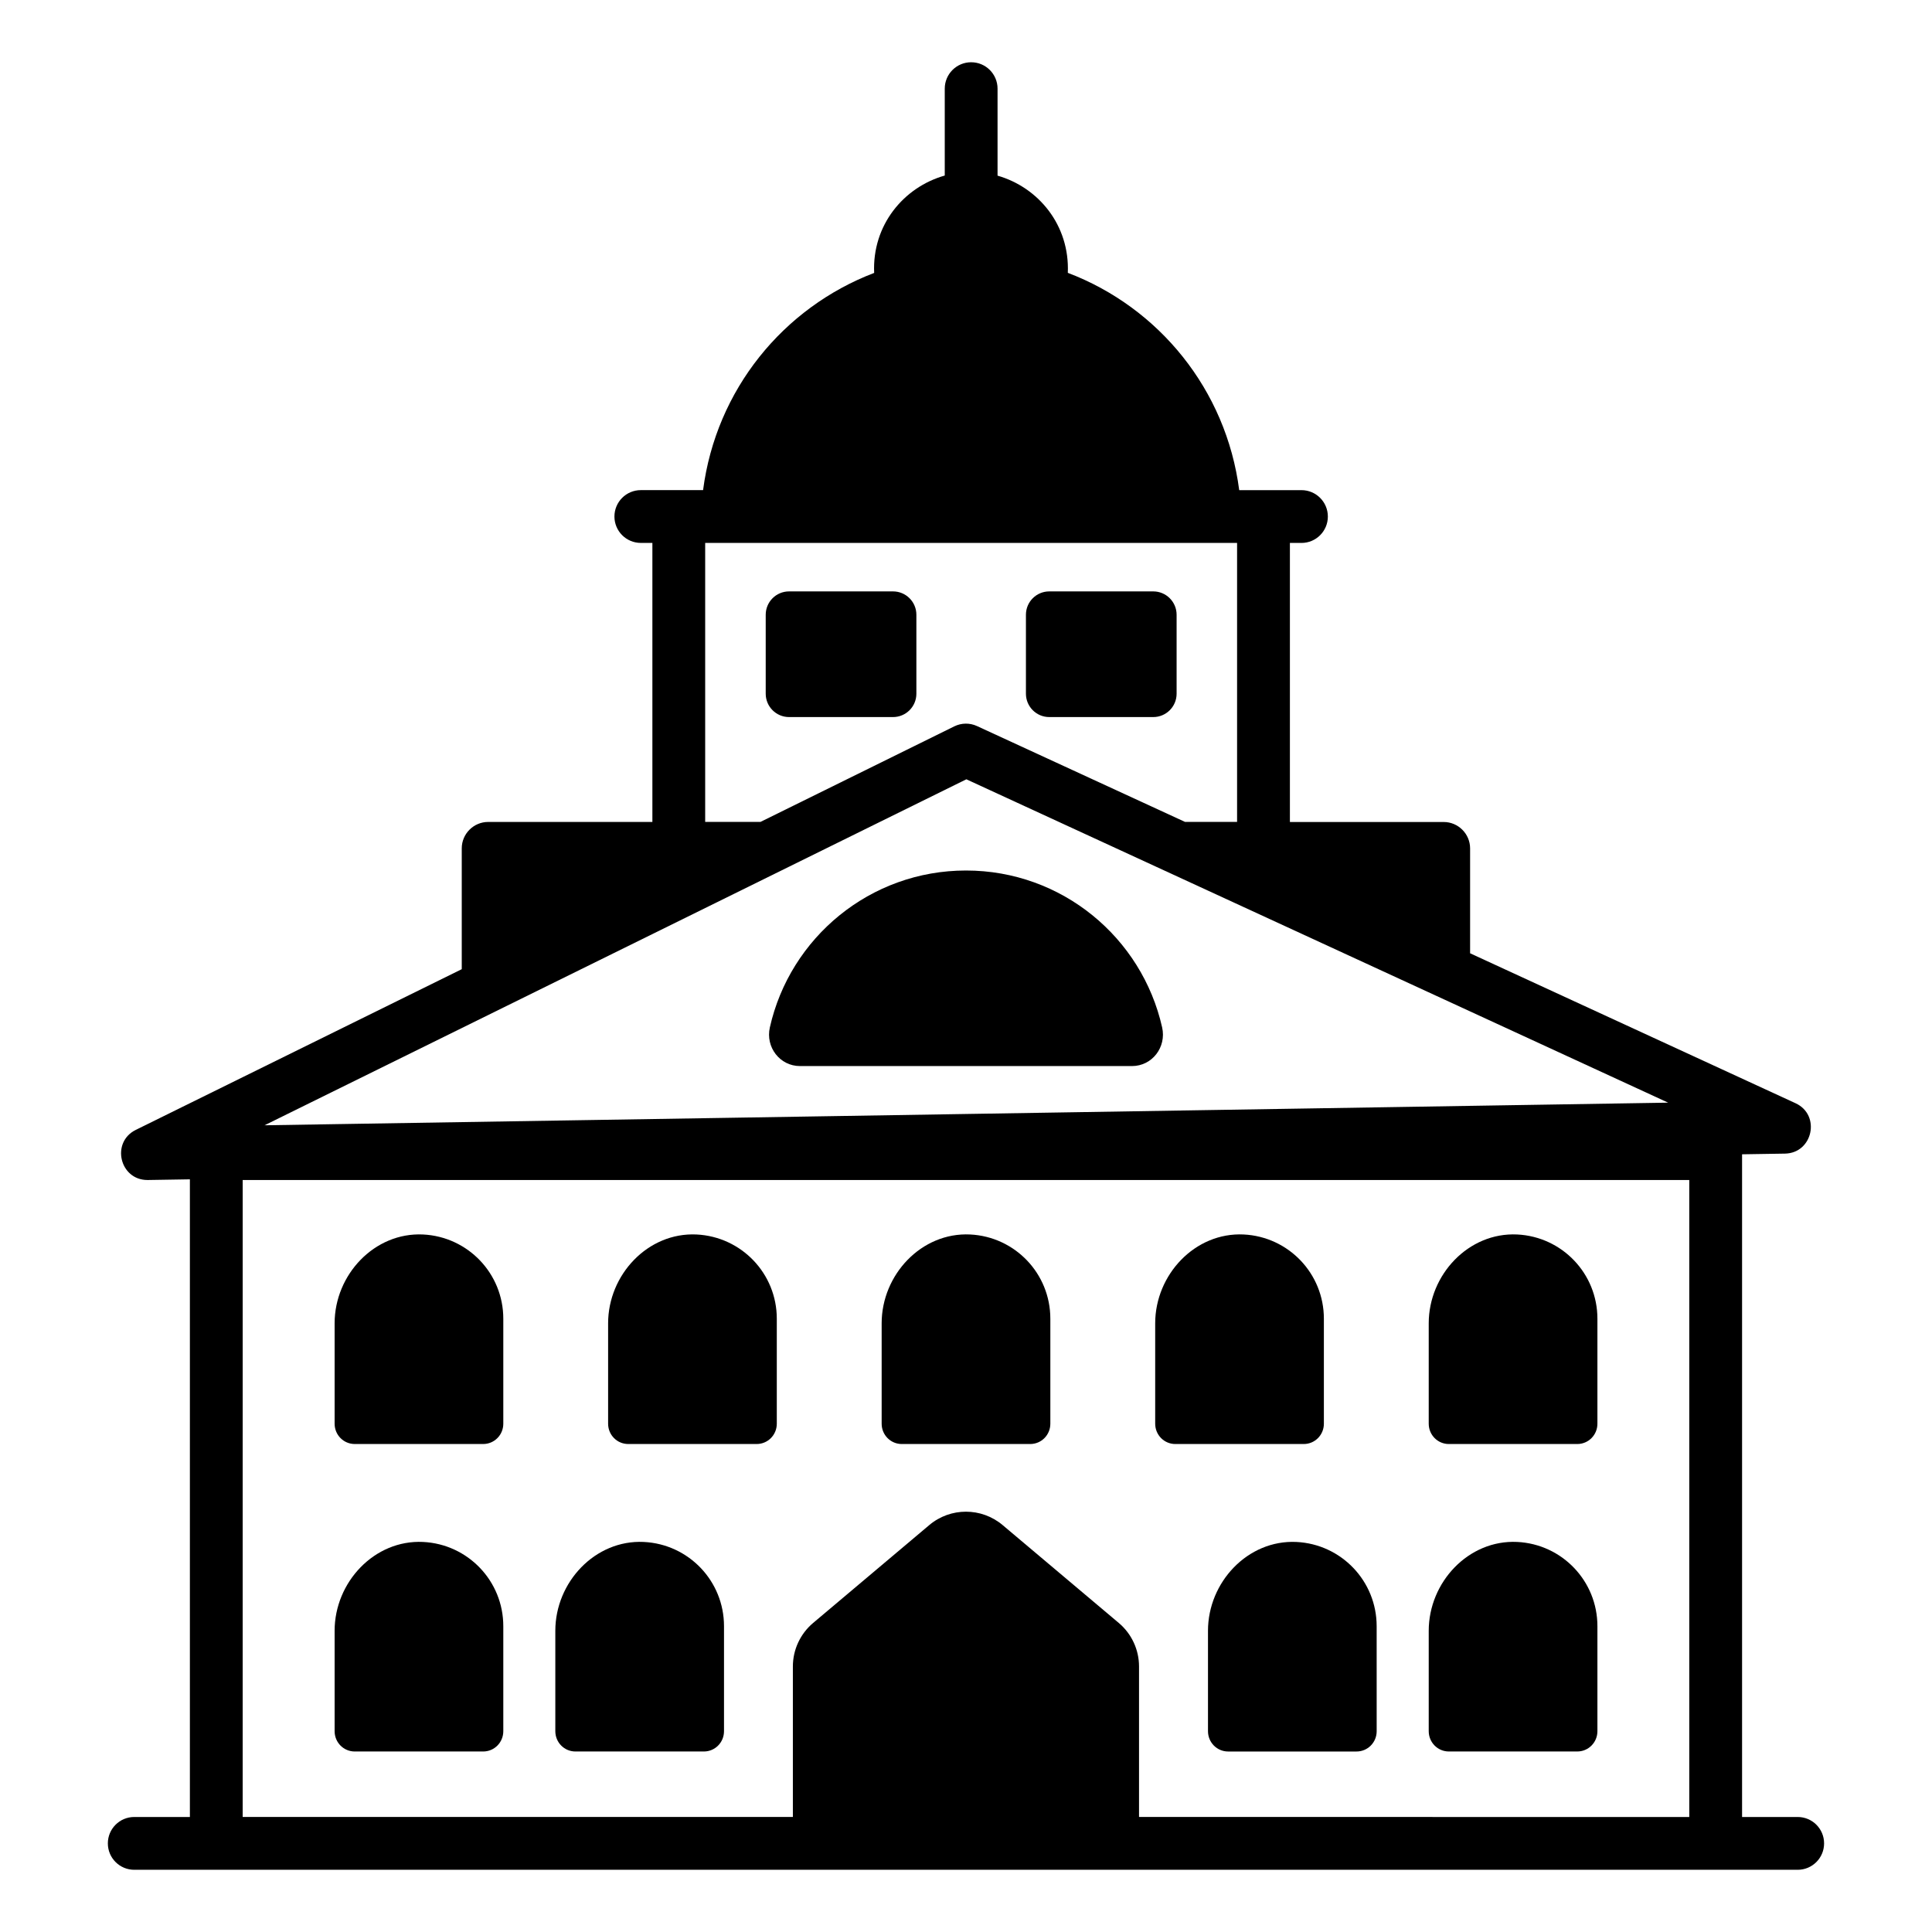 <?xml version="1.0" encoding="UTF-8"?>
<!-- Uploaded to: ICON Repo, www.svgrepo.com, Generator: ICON Repo Mixer Tools -->
<svg fill="#000000" width="800px" height="800px" version="1.1" viewBox="144 144 512 512" xmlns="http://www.w3.org/2000/svg">
 <g>
  <path d="m353.11 334.03h27.551c3.418 0 6.188-2.769 6.188-6.188v-20.926c0-3.418-2.769-6.188-6.188-6.188h-27.551c-3.418 0-6.188 2.769-6.188 6.188v20.926c0 3.414 2.769 6.188 6.188 6.188z"/>
  <path d="m422.07 334.03h27.551c3.418 0 6.191-2.769 6.191-6.188v-20.926c0-3.418-2.773-6.188-6.191-6.188h-27.551c-3.418 0-6.188 2.769-6.188 6.188v20.926c0 3.414 2.769 6.188 6.188 6.188z"/>
  <path d="m620.41 625.52h-14.742v-175.62l11.355-0.18c7.41-0.125 9.555-10.246 2.816-13.352l-86.246-39.738v-27.797c0-3.848-3.148-6.996-6.996-6.996h-40.758v-73.953h3.062c3.863 0 6.996-3.133 6.996-6.996 0-3.863-3.133-6.996-6.996-6.996h-16.496c-3.461-26.656-21.297-48.414-45.422-57.59 0.527-12.648-7.805-22.656-18.621-25.754v-23.055c0-3.867-3.133-6.996-6.996-6.996-3.863 0-6.996 3.129-6.996 6.996v23.027c-10.895 3.078-19.277 13.16-18.707 25.805-24.086 9.195-41.887 30.934-45.34 57.562h-16.496c-3.863 0-6.996 3.133-6.996 6.996s3.133 6.996 6.996 6.996h3.062v73.945h-43.523c-3.848 0-6.996 3.148-6.996 6.996v32.023l-86.387 42.59c-6.633 3.277-4.269 13.281 3.094 13.281h0.113l11.133-0.18v168.99l-14.746-0.004c-3.863 0-6.996 3.133-6.996 6.996s3.133 6.996 6.996 6.996h440.83c3.863 0 6.996-3.133 6.996-6.996 0.004-3.863-3.129-6.996-6.996-6.996zm-148.57-337.64v73.93h-13.805l-55.117-25.395c-1.918-0.887-4.129-0.855-6.023 0.078l-51.352 25.316h-14.664v-73.93h140.96zm-71.746 62.641 185.98 85.695-371.97 5.996zm-191.78 106.19h383.36v168.81l-145.82-0.004v-39.883c0-4.445-1.961-8.664-5.363-11.531l-30.785-25.941c-5.617-4.731-13.824-4.731-19.438 0l-30.785 25.941c-3.398 2.867-5.363 7.086-5.363 11.531v39.883h-145.81z"/>
  <path d="m256.11 471.15c-12.883-0.609-23.434 10.664-23.434 23.547v26.594c0 3 2.387 5.387 5.332 5.387h34.039c2.941 0 5.332-2.387 5.332-5.387v-27.82c0-11.961-9.363-21.738-21.27-22.32z"/>
  <path d="m328.59 471.15c-12.883-0.609-23.434 10.664-23.434 23.547v26.594c0 3 2.387 5.387 5.332 5.387h34.039c2.941 0 5.332-2.387 5.332-5.387v-27.82c0-11.961-9.363-21.738-21.27-22.32z"/>
  <path d="m382.98 526.68h34.039c2.941 0 5.332-2.387 5.332-5.387v-27.82c0-11.965-9.363-21.742-21.27-22.324-12.883-0.609-23.434 10.664-23.434 23.547v26.594c0 3 2.387 5.391 5.332 5.391z"/>
  <path d="m455.47 526.68h34.039c2.941 0 5.332-2.387 5.332-5.387v-27.82c0-11.965-9.363-21.742-21.27-22.324-12.883-0.609-23.434 10.664-23.434 23.547v26.594c0 3 2.387 5.391 5.332 5.391z"/>
  <path d="m527.96 526.68h34.039c2.941 0 5.332-2.387 5.332-5.387v-27.82c0-11.965-9.363-21.742-21.27-22.324-12.883-0.609-23.434 10.664-23.434 23.547v26.594c0 3 2.387 5.391 5.332 5.391z"/>
  <path d="m256.11 552.63c-12.883-0.609-23.434 10.66-23.434 23.547v26.598c0 3 2.387 5.387 5.332 5.387h34.039c2.941 0 5.332-2.387 5.332-5.387v-27.82c0-11.941-9.344-21.742-21.27-22.324z"/>
  <path d="m314.6 552.63c-12.883-0.609-23.434 10.66-23.434 23.547v26.598c0 3 2.387 5.387 5.332 5.387h34.039c2.941 0 5.332-2.387 5.332-5.387v-27.82c0-11.941-9.34-21.742-21.27-22.324z"/>
  <path d="m464.13 576.18v26.598c0 3 2.387 5.387 5.332 5.387h34.039c2.941 0 5.332-2.387 5.332-5.387l-0.004-27.82c0-11.941-9.344-21.742-21.27-22.324-12.879-0.609-23.43 10.664-23.43 23.547z"/>
  <path d="m527.96 608.16h34.039c2.941 0 5.332-2.387 5.332-5.387v-27.82c0-11.941-9.344-21.742-21.27-22.324-12.883-0.609-23.434 10.66-23.434 23.547v26.598c0 2.996 2.387 5.387 5.332 5.387z"/>
  <path d="m451.98 416.28c-5.344-23.801-26.566-41.586-51.98-41.586s-46.637 17.789-51.984 41.59c-1.172 5.219 2.644 10.234 7.992 10.234h87.98c5.352 0 9.168-5.012 7.992-10.238z"/>
 </g>
</svg>